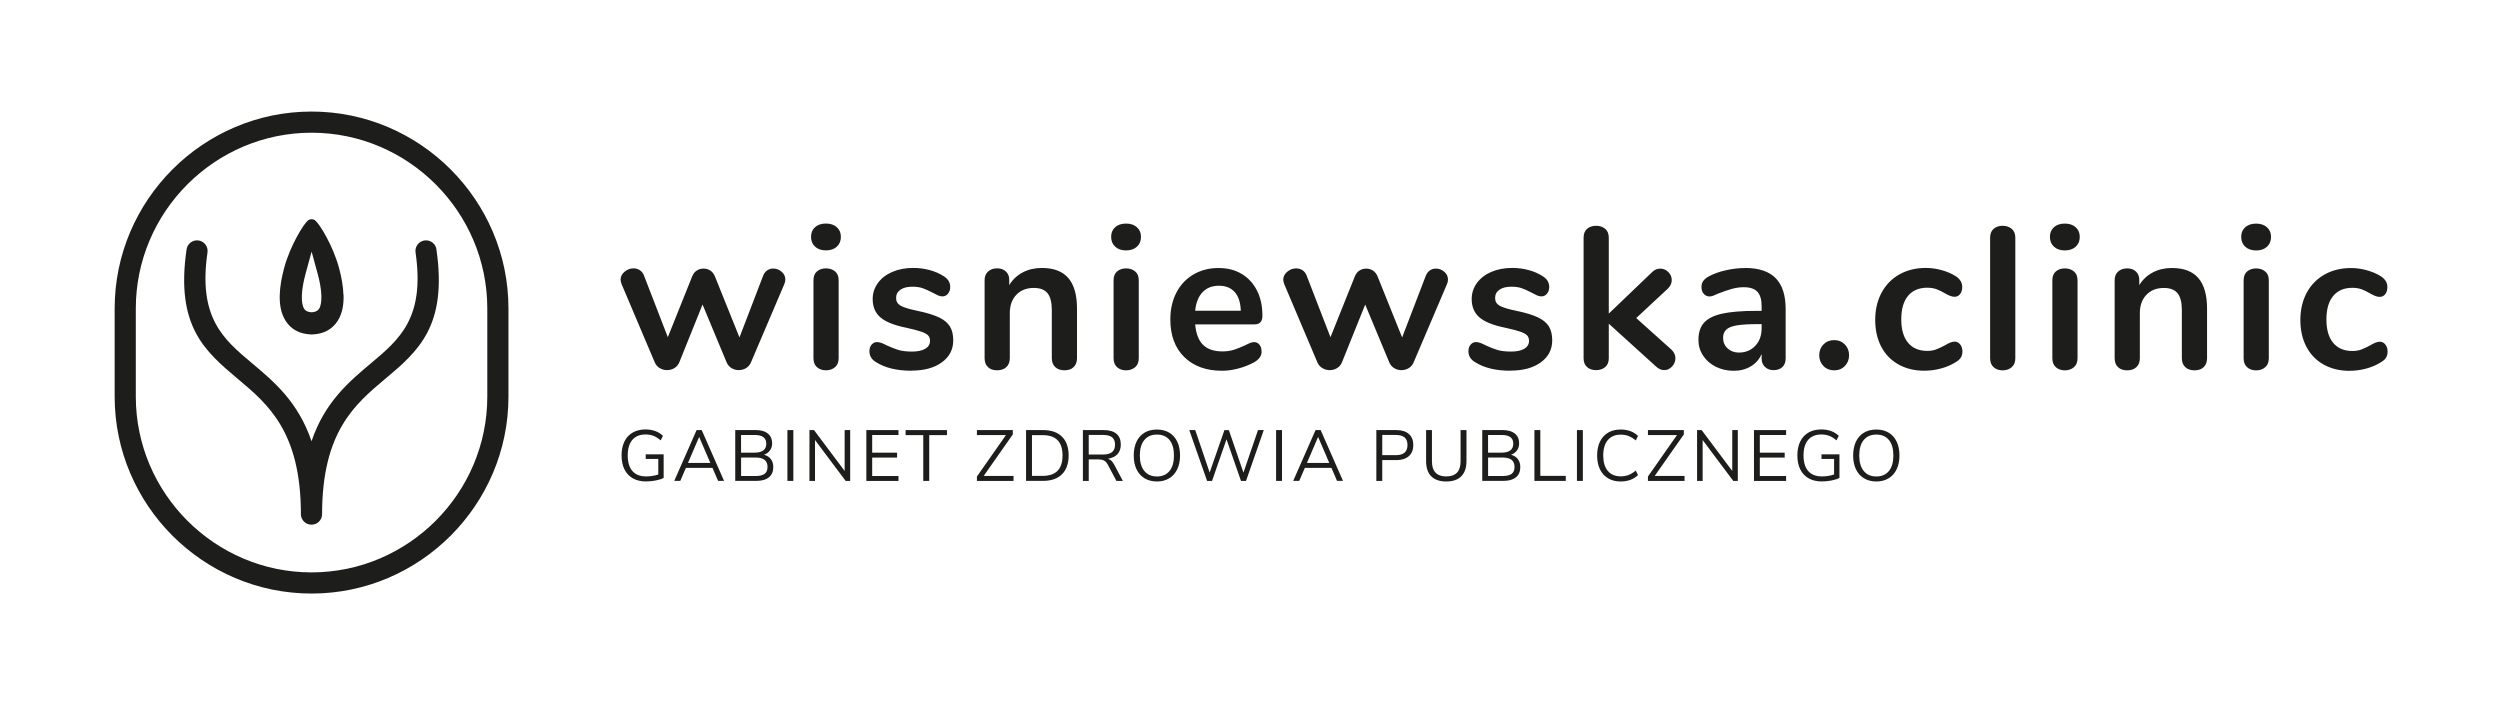 <svg xmlns="http://www.w3.org/2000/svg" id="Warstwa_1" data-name="Warstwa 1" viewBox="0 0 773.86 218.27" width="773.86" height="218.27"><g><path d="m727.31,114.79c-3.04,0-5.72-.65-8.03-1.94-2.31-1.29-4.09-3.12-5.34-5.5-1.25-2.37-1.88-5.15-1.88-8.31s.66-5.97,1.97-8.41c1.31-2.44,3.16-4.32,5.53-5.66,2.37-1.33,5.1-2,8.19-2,1.62,0,3.26.23,4.91.69,1.65.46,3.09,1.08,4.34,1.87,1.33.88,2,1.98,2,3.31,0,.92-.22,1.66-.66,2.22-.44.56-1.01.84-1.72.84-.46,0-.94-.1-1.44-.31-.5-.21-1-.46-1.5-.75-.92-.54-1.79-.97-2.62-1.28-.83-.31-1.79-.47-2.87-.47-2.58,0-4.57.84-5.97,2.53-1.4,1.69-2.09,4.11-2.09,7.28s.7,5.53,2.09,7.22c1.4,1.69,3.39,2.53,5.97,2.53,1.04,0,1.97-.16,2.78-.47.81-.31,1.72-.74,2.72-1.28.62-.37,1.17-.66,1.63-.84.46-.19.92-.28,1.37-.28.67,0,1.23.29,1.69.87.46.58.69,1.31.69,2.19,0,.71-.16,1.32-.47,1.84-.31.52-.82.99-1.53,1.41-1.29.83-2.79,1.49-4.5,1.97-1.71.48-3.46.72-5.25.72m-28.95-37.25c-1.42,0-2.54-.39-3.37-1.16-.83-.77-1.25-1.78-1.25-3.03s.42-2.25,1.25-3c.83-.75,1.96-1.12,3.37-1.12s2.49.37,3.34,1.12c.85.75,1.28,1.75,1.28,3s-.42,2.26-1.25,3.03c-.83.77-1.96,1.16-3.37,1.16Zm0,37.12c-1.13,0-2.05-.32-2.78-.97-.73-.65-1.09-1.57-1.09-2.78v-24.12c0-1.21.36-2.12,1.09-2.75.73-.62,1.66-.94,2.78-.94s2.06.31,2.81.94c.75.63,1.12,1.54,1.12,2.75v24.12c0,1.21-.37,2.14-1.12,2.78-.75.65-1.69.97-2.81.97Zm-26.07-31.69c3.67,0,6.4,1.04,8.19,3.12,1.79,2.08,2.69,5.23,2.69,9.44v15.37c0,1.17-.34,2.08-1.03,2.75-.69.67-1.64,1-2.84,1s-2.17-.33-2.87-1c-.71-.67-1.06-1.58-1.06-2.75v-14.94c0-2.37-.45-4.1-1.34-5.19-.9-1.08-2.3-1.62-4.22-1.62-2.25,0-4.05.71-5.41,2.12-1.35,1.42-2.03,3.31-2.03,5.69v13.94c0,1.17-.35,2.08-1.06,2.75-.71.67-1.67,1-2.87,1s-2.16-.33-2.84-1c-.69-.67-1.03-1.58-1.03-2.75v-24.19c0-1.08.35-1.96,1.06-2.62.71-.67,1.67-1,2.87-1,1.08,0,1.97.32,2.66.97.69.65,1.03,1.49,1.03,2.53v1.69c1.04-1.71,2.44-3.02,4.19-3.94,1.75-.92,3.73-1.37,5.94-1.37Zm-33.14-5.44c-1.42,0-2.54-.39-3.37-1.16-.83-.77-1.25-1.78-1.25-3.03s.42-2.25,1.25-3c.83-.75,1.96-1.12,3.37-1.12s2.49.37,3.34,1.12c.85.75,1.28,1.75,1.28,3s-.42,2.26-1.25,3.03c-.83.77-1.96,1.16-3.37,1.16Zm0,37.12c-1.13,0-2.05-.32-2.78-.97-.73-.65-1.09-1.57-1.09-2.78v-24.12c0-1.21.36-2.12,1.09-2.75.73-.62,1.66-.94,2.78-.94s2.06.31,2.81.94c.75.63,1.12,1.54,1.12,2.75v24.12c0,1.21-.37,2.14-1.12,2.78-.75.65-1.69.97-2.81.97Zm-19.26,0c-1.13,0-2.05-.32-2.78-.97-.73-.65-1.09-1.57-1.09-2.78v-37.31c0-1.21.36-2.12,1.09-2.75.73-.62,1.66-.94,2.78-.94s2.06.31,2.81.94c.75.63,1.12,1.54,1.12,2.75v37.31c0,1.21-.37,2.14-1.12,2.78-.75.65-1.69.97-2.81.97Zm-24.2.12c-3.04,0-5.72-.65-8.03-1.94-2.31-1.29-4.09-3.12-5.34-5.5-1.25-2.37-1.87-5.15-1.87-8.31s.66-5.97,1.97-8.41c1.31-2.44,3.16-4.32,5.53-5.66,2.37-1.33,5.1-2,8.19-2,1.63,0,3.26.23,4.91.69,1.65.46,3.09,1.08,4.34,1.87,1.33.88,2,1.98,2,3.31,0,.92-.22,1.66-.66,2.22-.44.56-1.01.84-1.72.84-.46,0-.94-.1-1.44-.31-.5-.21-1-.46-1.5-.75-.92-.54-1.79-.97-2.62-1.28-.83-.31-1.79-.47-2.87-.47-2.58,0-4.57.84-5.97,2.53-1.4,1.69-2.09,4.11-2.09,7.28s.7,5.53,2.09,7.22c1.4,1.69,3.39,2.53,5.97,2.53,1.04,0,1.97-.16,2.78-.47.81-.31,1.72-.74,2.72-1.28.62-.37,1.17-.66,1.62-.84.46-.19.92-.28,1.37-.28.67,0,1.23.29,1.69.87.46.58.69,1.31.69,2.19,0,.71-.16,1.32-.47,1.84-.31.52-.82.99-1.53,1.41-1.29.83-2.79,1.49-4.5,1.97-1.71.48-3.46.72-5.25.72Zm-27.95-.12c-1.33,0-2.44-.45-3.31-1.34-.87-.9-1.31-2.01-1.31-3.34s.44-2.45,1.31-3.34c.88-.9,1.98-1.34,3.31-1.34s2.44.45,3.31,1.34c.88.9,1.31,2.01,1.31,3.34s-.44,2.45-1.31,3.34c-.88.9-1.98,1.34-3.31,1.34Zm-29.51-5.5c2.08,0,3.78-.7,5.09-2.09,1.31-1.4,1.97-3.2,1.97-5.41v-1.31h-1.12c-2.79,0-4.96.13-6.5.38-1.54.25-2.65.69-3.31,1.31-.67.63-1,1.48-1,2.56,0,1.33.47,2.43,1.41,3.28.94.85,2.09,1.28,3.47,1.28Zm1.94-26.19c4.25,0,7.41,1.05,9.47,3.16,2.06,2.1,3.09,5.3,3.09,9.59v15.25c0,1.13-.33,2.01-1,2.66-.67.65-1.58.97-2.75.97-1.08,0-1.97-.33-2.66-1-.69-.67-1.03-1.54-1.03-2.62v-1.37c-.71,1.62-1.82,2.9-3.34,3.81-1.52.92-3.28,1.38-5.28,1.38s-3.9-.42-5.56-1.25c-1.67-.83-2.98-1.98-3.94-3.44-.96-1.46-1.44-3.08-1.44-4.87,0-2.25.57-4.02,1.72-5.31,1.15-1.29,3.01-2.23,5.59-2.81,2.58-.58,6.15-.87,10.69-.87h1.56v-1.44c0-2.04-.44-3.53-1.31-4.47-.88-.94-2.29-1.41-4.25-1.41-1.21,0-2.44.18-3.69.53-1.25.35-2.73.86-4.44,1.53-1.08.54-1.87.81-2.37.81-.75,0-1.36-.27-1.84-.81-.48-.54-.72-1.25-.72-2.12,0-.71.18-1.32.53-1.84.35-.52.95-1.01,1.78-1.47,1.46-.79,3.2-1.42,5.22-1.87,2.02-.46,4.01-.69,5.97-.69Zm-22.82,25.25c.83.79,1.25,1.69,1.25,2.69s-.34,1.81-1.03,2.56c-.69.75-1.49,1.12-2.41,1.12s-1.77-.37-2.56-1.12l-14.62-13.25v10.69c0,1.21-.37,2.12-1.12,2.75-.75.63-1.69.94-2.81.94s-2.05-.31-2.78-.94c-.73-.62-1.09-1.54-1.09-2.75v-37.31c0-1.21.36-2.12,1.09-2.75.73-.62,1.66-.94,2.78-.94s2.06.31,2.81.94c.75.63,1.12,1.54,1.12,2.75v23.5l13.37-12.81c.75-.75,1.6-1.12,2.56-1.12s1.79.35,2.5,1.06,1.06,1.54,1.06,2.5-.4,1.83-1.19,2.62l-9.81,9.12,10.87,9.75Zm-49.82,6.56c-4.54,0-8.21-.9-11-2.69-1.33-.79-2-1.92-2-3.37,0-.83.23-1.51.69-2.03.46-.52,1.02-.78,1.69-.78.71,0,1.69.33,2.94,1,1.33.63,2.55,1.1,3.66,1.44,1.1.33,2.51.5,4.22.5s3.11-.29,4.09-.87c.98-.58,1.47-1.4,1.47-2.44,0-.71-.2-1.27-.59-1.69-.4-.42-1.1-.8-2.12-1.16s-2.57-.76-4.66-1.22c-3.71-.75-6.36-1.81-7.97-3.19-1.6-1.37-2.41-3.27-2.41-5.69,0-1.83.54-3.49,1.62-4.97,1.08-1.48,2.57-2.62,4.47-3.44,1.9-.81,4.05-1.22,6.47-1.22,1.75,0,3.44.22,5.06.66,1.63.44,3.08,1.07,4.38,1.91,1.33.83,2,1.94,2,3.31,0,.83-.23,1.53-.69,2.09-.46.56-1.02.84-1.69.84-.46,0-.91-.09-1.34-.28-.44-.19-.99-.47-1.66-.84-1.21-.63-2.25-1.09-3.12-1.41-.87-.31-1.96-.47-3.25-.47-1.54,0-2.76.31-3.66.94-.9.62-1.34,1.48-1.34,2.56s.46,1.83,1.37,2.37c.92.54,2.69,1.08,5.31,1.62,2.79.58,4.98,1.25,6.56,2,1.58.75,2.72,1.69,3.41,2.81.69,1.13,1.03,2.56,1.03,4.31,0,2.83-1.18,5.1-3.53,6.81-2.35,1.71-5.49,2.56-9.41,2.56Zm-26.2-29.37c.29-.75.72-1.31,1.28-1.69.56-.38,1.18-.56,1.84-.56.96,0,1.82.32,2.59.97.77.65,1.16,1.45,1.16,2.41,0,.54-.1,1.02-.31,1.44l-10.31,24.19c-.33.79-.84,1.4-1.53,1.81-.69.42-1.45.62-2.28.62s-1.53-.21-2.22-.62c-.69-.42-1.2-1.02-1.53-1.81l-7.44-17.87-7.19,17.87c-.33.79-.84,1.4-1.53,1.81-.69.42-1.45.62-2.28.62s-1.54-.21-2.25-.62c-.71-.42-1.23-1.02-1.56-1.81l-10.25-24.19c-.21-.54-.31-1-.31-1.38,0-.96.42-1.78,1.25-2.47.83-.69,1.75-1.03,2.75-1.03.71,0,1.35.19,1.94.56.58.37,1.02.94,1.31,1.69l7.37,19.06,7.56-18.87c.33-.79.81-1.39,1.44-1.78.63-.4,1.31-.59,2.06-.59s1.44.2,2.06.59c.62.4,1.1.99,1.44,1.78l7.62,18.94,7.31-19.06Zm-64.01,3.06c-2.12,0-3.82.67-5.09,2-1.27,1.33-2.03,3.25-2.28,5.75h14.12c-.08-2.54-.71-4.47-1.87-5.78-1.17-1.31-2.79-1.97-4.87-1.97Zm10.81,17.44c.71,0,1.28.27,1.72.81.44.54.66,1.27.66,2.19,0,1.29-.77,2.37-2.31,3.25-1.42.79-3.02,1.43-4.81,1.91-1.79.48-3.5.72-5.13.72-4.92,0-8.81-1.42-11.69-4.25-2.87-2.83-4.31-6.71-4.31-11.62,0-3.12.62-5.9,1.87-8.31,1.25-2.42,3.01-4.29,5.28-5.62,2.27-1.33,4.84-2,7.72-2s5.15.6,7.19,1.81c2.04,1.21,3.62,2.92,4.75,5.13,1.13,2.21,1.69,4.81,1.69,7.81,0,1.79-.79,2.69-2.37,2.69h-18.44c.25,2.87,1.06,4.99,2.44,6.34,1.38,1.35,3.37,2.03,6,2.03,1.33,0,2.51-.17,3.53-.5,1.02-.33,2.18-.79,3.47-1.38,1.25-.67,2.17-1,2.75-1Zm-39.57-28.37c-1.42,0-2.54-.39-3.37-1.16-.83-.77-1.25-1.78-1.25-3.03s.42-2.25,1.25-3c.83-.75,1.96-1.12,3.37-1.12s2.49.37,3.34,1.12c.85.75,1.28,1.75,1.28,3s-.42,2.26-1.25,3.03c-.83.77-1.96,1.16-3.37,1.16Zm0,37.12c-1.13,0-2.05-.32-2.78-.97-.73-.65-1.09-1.57-1.09-2.78v-24.12c0-1.21.36-2.12,1.09-2.75.73-.62,1.66-.94,2.78-.94s2.06.31,2.81.94c.75.63,1.12,1.54,1.12,2.75v24.12c0,1.21-.37,2.14-1.12,2.78s-1.69.97-2.81.97Zm-26.07-31.69c3.67,0,6.4,1.04,8.19,3.12,1.79,2.08,2.69,5.23,2.69,9.44v15.37c0,1.17-.34,2.08-1.03,2.75-.69.67-1.64,1-2.84,1s-2.17-.33-2.87-1c-.71-.67-1.06-1.58-1.06-2.75v-14.94c0-2.37-.45-4.1-1.34-5.19-.9-1.08-2.3-1.62-4.22-1.62-2.25,0-4.05.71-5.41,2.12-1.35,1.42-2.03,3.31-2.03,5.69v13.94c0,1.17-.35,2.08-1.06,2.75-.71.67-1.67,1-2.87,1s-2.16-.33-2.84-1c-.69-.67-1.03-1.58-1.03-2.75v-24.19c0-1.08.35-1.96,1.06-2.62.71-.67,1.67-1,2.87-1,1.08,0,1.97.32,2.66.97.69.65,1.03,1.49,1.03,2.53v1.69c1.04-1.71,2.44-3.02,4.19-3.94,1.75-.92,3.73-1.37,5.94-1.37Zm-40.38,31.81c-4.54,0-8.21-.9-11-2.69-1.33-.79-2-1.92-2-3.37,0-.83.23-1.51.69-2.03.46-.52,1.02-.78,1.69-.78.71,0,1.69.33,2.94,1,1.33.63,2.55,1.1,3.66,1.44,1.1.33,2.51.5,4.22.5s3.11-.29,4.09-.87c.98-.58,1.47-1.4,1.47-2.44,0-.71-.2-1.27-.59-1.69-.4-.42-1.1-.8-2.12-1.16-1.02-.35-2.57-.76-4.66-1.22-3.71-.75-6.36-1.81-7.97-3.19-1.6-1.37-2.41-3.27-2.41-5.69,0-1.83.54-3.49,1.62-4.97,1.08-1.48,2.57-2.62,4.47-3.44,1.9-.81,4.05-1.22,6.47-1.22,1.75,0,3.44.22,5.06.66,1.63.44,3.08,1.07,4.38,1.91,1.33.83,2,1.94,2,3.31,0,.83-.23,1.53-.69,2.09-.46.56-1.02.84-1.69.84-.46,0-.91-.09-1.34-.28-.44-.19-.99-.47-1.66-.84-1.21-.63-2.25-1.09-3.12-1.41-.87-.31-1.96-.47-3.25-.47-1.54,0-2.76.31-3.66.94-.9.62-1.34,1.48-1.34,2.56s.46,1.83,1.38,2.37c.92.54,2.69,1.08,5.31,1.62,2.79.58,4.98,1.25,6.56,2,1.58.75,2.72,1.69,3.41,2.81.69,1.13,1.03,2.56,1.03,4.31,0,2.83-1.18,5.1-3.53,6.81-2.35,1.71-5.49,2.56-9.41,2.56Zm-26.45-37.25c-1.42,0-2.54-.39-3.37-1.16-.83-.77-1.25-1.78-1.25-3.03s.42-2.25,1.25-3c.83-.75,1.96-1.12,3.37-1.12s2.49.37,3.34,1.12c.85.75,1.28,1.75,1.28,3s-.42,2.26-1.25,3.03c-.83.77-1.96,1.16-3.37,1.16Zm0,37.12c-1.13,0-2.05-.32-2.78-.97-.73-.65-1.09-1.57-1.09-2.78v-24.12c0-1.21.36-2.12,1.09-2.75.73-.62,1.66-.94,2.78-.94s2.06.31,2.81.94c.75.63,1.12,1.54,1.12,2.75v24.12c0,1.21-.37,2.14-1.12,2.78-.75.65-1.69.97-2.81.97Zm-19.45-29.25c.29-.75.72-1.31,1.28-1.69.56-.38,1.18-.56,1.84-.56.96,0,1.82.32,2.59.97.77.65,1.16,1.45,1.16,2.41,0,.54-.1,1.02-.31,1.44l-10.31,24.19c-.33.79-.84,1.4-1.53,1.81-.69.42-1.45.62-2.28.62s-1.53-.21-2.22-.62c-.69-.42-1.2-1.02-1.53-1.81l-7.44-17.87-7.19,17.87c-.33.79-.84,1.4-1.53,1.81-.69.42-1.45.62-2.28.62s-1.54-.21-2.25-.62c-.71-.42-1.23-1.02-1.56-1.81l-10.25-24.19c-.21-.54-.31-1-.31-1.38,0-.96.42-1.78,1.25-2.47.83-.69,1.75-1.03,2.75-1.03.71,0,1.35.19,1.94.56.58.37,1.02.94,1.31,1.69l7.37,19.06,7.56-18.87c.33-.79.81-1.39,1.44-1.78.63-.4,1.31-.59,2.06-.59s1.44.2,2.06.59c.62.4,1.1.99,1.44,1.78l7.62,18.94,7.31-19.06Z" fill="#1d1d1b" stroke-width="0"></path><g><path d="m205.43,140.67v7.27c-.62.33-1.44.59-2.44.79-1,.2-2.02.3-3.05.3-1.56,0-2.91-.32-4.04-.96-1.13-.64-2-1.56-2.6-2.77-.6-1.21-.9-2.65-.9-4.33s.3-3.1.89-4.31c.59-1.21,1.45-2.13,2.57-2.77,1.11-.64,2.43-.96,3.95-.96,1.1,0,2.11.17,3.03.5.92.34,1.71.83,2.37,1.48l-.69,1.41c-.76-.65-1.51-1.12-2.24-1.41-.74-.28-1.56-.42-2.46-.42-1.77,0-3.13.56-4.08,1.67-.95,1.12-1.43,2.72-1.43,4.8s.48,3.75,1.45,4.85c.97,1.11,2.38,1.66,4.24,1.66,1.35,0,2.61-.2,3.77-.6v-4.8h-3.9v-1.43h5.58Z" fill="#1d1d1b" stroke-width="0"></path><path d="m220.53,144.82h-8.21l-1.74,4.04h-1.87l6.92-15.73h1.58l6.92,15.73h-1.85l-1.74-4.04Zm-.65-1.52l-3.46-8.05-3.46,8.05h6.92Z" fill="#1d1d1b" stroke-width="0"></path><path d="m238.62,142.12c.5.65.75,1.47.75,2.45,0,1.38-.45,2.44-1.36,3.18s-2.19,1.1-3.86,1.1h-6.56v-15.73h6.31c1.62,0,2.88.36,3.77,1.07.89.71,1.34,1.73,1.34,3.03,0,.85-.22,1.58-.66,2.19-.44.61-1.05,1.06-1.84,1.36.91.24,1.61.69,2.11,1.34Zm-9.23-2.01h4.24c1.17,0,2.06-.24,2.67-.71.6-.48.9-1.17.9-2.07,0-1.79-1.19-2.68-3.57-2.68h-4.24v5.47Zm7.31,6.55c.59-.45.88-1.16.88-2.13,0-1.93-1.2-2.9-3.61-2.9h-4.57v5.71h4.57c1.23,0,2.15-.23,2.73-.68Z" fill="#1d1d1b" stroke-width="0"></path><path d="m243.74,133.13h1.83v15.73h-1.83v-15.73Z" fill="#1d1d1b" stroke-width="0"></path><path d="m263.17,133.13v15.73h-1.41l-9.48-12.65v12.65h-1.72v-15.73h1.41l9.48,12.65v-12.65h1.72Z" fill="#1d1d1b" stroke-width="0"></path><path d="m268.17,133.13h9.95v1.52h-8.14v5.47h7.7v1.52h-7.7v5.71h8.14v1.52h-9.95v-15.73Z" fill="#1d1d1b" stroke-width="0"></path><path d="m285.79,134.69h-5.47v-1.56h12.81v1.56h-5.49v14.17h-1.85v-14.17Z" fill="#1d1d1b" stroke-width="0"></path><path d="m313.73,147.32v1.54h-11.33v-1.36l8.99-12.83h-8.99v-1.54h11.11v1.34l-9.01,12.85h9.24Z" fill="#1d1d1b" stroke-width="0"></path><path d="m317.61,133.13h5.29c2.51,0,4.46.68,5.83,2.04s2.06,3.3,2.06,5.81-.69,4.46-2.06,5.82-3.32,2.05-5.83,2.05h-5.29v-15.73Zm5.18,14.17c4.07,0,6.11-2.1,6.11-6.31s-2.04-6.29-6.11-6.29h-3.35v12.61h3.35Z" fill="#1d1d1b" stroke-width="0"></path><path d="m347.59,148.86h-2.01l-2.68-5.04c-.33-.61-.71-1.03-1.15-1.26-.44-.23-1.04-.35-1.8-.35h-2.94v6.65h-1.81v-15.73h6.47c1.71,0,3.02.38,3.92,1.14s1.35,1.87,1.35,3.35c0,1.22-.35,2.2-1.04,2.96-.69.75-1.68,1.22-2.96,1.42.4.12.75.32,1.06.6.3.28.58.66.84,1.14l2.74,5.13Zm-6.07-8.17c1.22,0,2.13-.25,2.73-.76.6-.51.9-1.27.9-2.3s-.3-1.76-.89-2.25c-.6-.49-1.51-.74-2.74-.74h-4.51v6.05h4.51Z" fill="#1d1d1b" stroke-width="0"></path><path d="m354.3,148.06c-1.08-.65-1.91-1.58-2.49-2.79-.58-1.21-.87-2.63-.87-4.26s.29-3.08.86-4.29c.57-1.21,1.4-2.14,2.48-2.79,1.08-.65,2.35-.97,3.83-.97s2.75.32,3.83.97c1.08.65,1.9,1.58,2.48,2.79.57,1.21.86,2.64.86,4.27s-.29,3.06-.87,4.27c-.58,1.21-1.41,2.15-2.49,2.8-1.08.65-2.35.98-3.8.98s-2.73-.33-3.8-.98Zm7.7-2.26c.93-1.12,1.39-2.73,1.39-4.81s-.46-3.68-1.38-4.8c-.92-1.11-2.22-1.67-3.9-1.67s-2.96.56-3.89,1.68c-.93,1.12-1.39,2.72-1.39,4.79s.46,3.67,1.39,4.8c.93,1.13,2.23,1.7,3.89,1.7s2.96-.56,3.89-1.68Z" fill="#1d1d1b" stroke-width="0"></path><path d="m391.19,133.13l-5.49,15.73h-1.56l-4.48-12.87-4.48,12.87h-1.54l-5.51-15.73h1.85l4.46,13.14,4.57-13.14,1.38.02,4.51,13.14,4.51-13.16h1.79Z" fill="#1d1d1b" stroke-width="0"></path><path d="m395.01,133.13h1.83v15.73h-1.83v-15.73Z" fill="#1d1d1b" stroke-width="0"></path><path d="m412.12,144.82h-8.21l-1.74,4.04h-1.87l6.92-15.73h1.58l6.92,15.73h-1.85l-1.74-4.04Zm-.65-1.52l-3.46-8.05-3.46,8.05h6.92Z" fill="#1d1d1b" stroke-width="0"></path><path d="m426.04,133.13h6.22c1.65,0,2.93.4,3.85,1.21.91.8,1.37,1.94,1.37,3.41s-.46,2.62-1.38,3.44-2.2,1.23-3.84,1.23h-4.39v6.45h-1.83v-15.73Zm6.05,7.76c2.39,0,3.59-1.05,3.59-3.15s-1.2-3.1-3.59-3.1h-4.22v6.25h4.22Z" fill="#1d1d1b" stroke-width="0"></path><path d="m443.02,147.43c-1.06-1.07-1.58-2.65-1.58-4.73v-9.57h1.81v9.73c0,1.53.38,2.68,1.13,3.46s1.85,1.16,3.31,1.16,2.56-.39,3.3-1.16,1.12-1.93,1.12-3.46v-9.73h1.83v9.57c0,2.07-.53,3.64-1.6,4.72-1.06,1.08-2.61,1.62-4.65,1.62s-3.61-.54-4.66-1.61Z" fill="#1d1d1b" stroke-width="0"></path><path d="m469.85,142.12c.5.65.75,1.47.75,2.45,0,1.38-.45,2.44-1.36,3.18s-2.19,1.1-3.86,1.1h-6.56v-15.73h6.31c1.62,0,2.88.36,3.77,1.07.89.71,1.34,1.73,1.34,3.03,0,.85-.22,1.58-.66,2.19-.44.61-1.05,1.06-1.84,1.36.91.24,1.61.69,2.11,1.34Zm-9.23-2.01h4.24c1.17,0,2.06-.24,2.67-.71.6-.48.9-1.17.9-2.07,0-1.79-1.19-2.68-3.57-2.68h-4.24v5.47Zm7.31,6.55c.59-.45.88-1.16.88-2.13,0-1.93-1.2-2.9-3.61-2.9h-4.57v5.71h4.57c1.23,0,2.15-.23,2.73-.68Z" fill="#1d1d1b" stroke-width="0"></path><path d="m474.97,133.13h1.83v14.17h7.88v1.56h-9.71v-15.73Z" fill="#1d1d1b" stroke-width="0"></path><path d="m488.13,133.13h1.83v15.73h-1.83v-15.73Z" fill="#1d1d1b" stroke-width="0"></path><path d="m497.79,148.07c-1.1-.65-1.95-1.58-2.53-2.79-.59-1.21-.88-2.64-.88-4.3s.29-3.08.88-4.28c.59-1.21,1.43-2.13,2.53-2.78,1.1-.65,2.39-.97,3.88-.97,1.09,0,2.08.17,2.99.5s1.7.83,2.37,1.48l-.69,1.41c-.76-.64-1.5-1.1-2.23-1.38-.73-.28-1.53-.42-2.41-.42-1.73,0-3.06.56-4.01,1.68-.94,1.12-1.42,2.71-1.42,4.76s.47,3.66,1.42,4.79c.94,1.12,2.28,1.68,4.01,1.68.88,0,1.68-.14,2.41-.42.73-.28,1.47-.74,2.23-1.38l.69,1.41c-.67.66-1.46,1.15-2.37,1.48-.91.34-1.9.5-2.99.5-1.49,0-2.78-.32-3.88-.97Z" fill="#1d1d1b" stroke-width="0"></path><path d="m521.44,147.32v1.54h-11.33v-1.36l8.99-12.83h-8.99v-1.54h11.11v1.34l-9.01,12.85h9.24Z" fill="#1d1d1b" stroke-width="0"></path><path d="m537.93,133.13v15.73h-1.41l-9.48-12.65v12.65h-1.72v-15.73h1.41l9.48,12.65v-12.65h1.72Z" fill="#1d1d1b" stroke-width="0"></path><path d="m542.93,133.13h9.95v1.52h-8.14v5.47h7.7v1.52h-7.7v5.71h8.14v1.52h-9.95v-15.73Z" fill="#1d1d1b" stroke-width="0"></path><path d="m569.39,140.67v7.27c-.62.33-1.44.59-2.44.79-1,.2-2.02.3-3.05.3-1.56,0-2.91-.32-4.04-.96-1.13-.64-2-1.56-2.6-2.77-.6-1.21-.9-2.65-.9-4.33s.3-3.1.89-4.31c.59-1.21,1.45-2.13,2.57-2.77,1.11-.64,2.43-.96,3.95-.96,1.1,0,2.11.17,3.03.5.92.34,1.71.83,2.37,1.48l-.69,1.41c-.76-.65-1.51-1.12-2.24-1.41-.74-.28-1.56-.42-2.46-.42-1.77,0-3.13.56-4.08,1.67-.95,1.12-1.43,2.72-1.43,4.8s.48,3.75,1.45,4.85c.97,1.11,2.38,1.66,4.24,1.66,1.35,0,2.61-.2,3.77-.6v-4.8h-3.9v-1.43h5.58Z" fill="#1d1d1b" stroke-width="0"></path><path d="m576.99,148.06c-1.08-.65-1.91-1.58-2.49-2.79-.58-1.21-.87-2.63-.87-4.26s.29-3.08.86-4.29c.57-1.21,1.4-2.14,2.48-2.79,1.08-.65,2.35-.97,3.83-.97s2.75.32,3.83.97c1.08.65,1.9,1.58,2.48,2.79.57,1.21.86,2.64.86,4.27s-.29,3.06-.87,4.27c-.58,1.21-1.41,2.15-2.49,2.8-1.08.65-2.35.98-3.8.98s-2.73-.33-3.8-.98Zm7.7-2.26c.93-1.12,1.39-2.73,1.39-4.81s-.46-3.68-1.38-4.8c-.92-1.11-2.22-1.67-3.9-1.67s-2.96.56-3.89,1.68c-.93,1.12-1.39,2.72-1.39,4.79s.46,3.67,1.39,4.8c.93,1.13,2.23,1.7,3.89,1.7s2.96-.56,3.89-1.68Z" fill="#1d1d1b" stroke-width="0"></path></g></g><g><path d="m135.11,77.21c-.25-1.79-1.91-3.03-3.7-2.78-1.79.25-3.03,1.91-2.78,3.7,2.95,20.24-4.93,26.87-13.7,34.23-6.95,5.84-14.38,12.09-18.5,24.22-4.12-12.13-11.55-18.39-18.5-24.22-8.77-7.36-16.65-13.99-13.7-34.23.25-1.79-.99-3.44-2.78-3.7-1.79-.25-3.44.99-3.7,2.78-3.48,23.82,5.74,31.56,15.98,40.17,9.23,7.75,19.41,16.31,19.41,41.77,0,1.8,1.46,3.26,3.26,3.26,0,0,.01,0,.02,0,0,0,.01,0,.02,0,1.8,0,3.26-1.46,3.26-3.26,0-25.46,10.18-34.01,19.41-41.77,10.24-8.6,19.45-16.34,15.98-40.17Z" fill="#1d1d1b" stroke-width="0"></path><path d="m35.49,122.77v-27.29c0-16.76,6.86-32,17.9-43.05,11.05-11.04,26.28-17.9,43.05-17.9s32,6.86,43.05,17.9c11.04,11.05,17.9,26.28,17.9,43.05v27.3c0,16.76-6.86,32-17.9,43.05-11.05,11.04-26.28,17.9-43.05,17.9s-32-6.86-43.05-17.9c-11.04-11.05-17.9-26.28-17.9-43.05h0Zm6.55-27.28v27.29c0,14.96,6.12,28.56,15.98,38.42,9.86,9.86,23.46,15.98,38.42,15.98s28.56-6.12,38.42-15.98c9.86-9.86,15.98-23.46,15.98-38.42v-27.3c0-14.96-6.12-28.56-15.98-38.42-9.86-9.86-23.46-15.98-38.42-15.98s-28.56,6.12-38.42,15.98c-9.86,9.86-15.98,23.46-15.98,38.42h0Z" fill="#1d1d1b" stroke-width="0"></path><path d="m106.31,91.31c-.08-2.69-.61-5.57-1.35-8.31-1.88-6.99-6.07-13.74-7.4-14.77-.28-.22-.67-.37-1.11-.37s-.84.14-1.11.37c-1.33,1.03-5.52,7.78-7.4,14.77-.74,2.74-1.27,5.62-1.35,8.31-.09,3.01.41,5.79,1.81,7.99,1.59,2.5,4.13,4.08,7.91,4.23h.16s.16,0,.16,0c3.78-.14,6.31-1.73,7.91-4.23,1.4-2.2,1.9-4.98,1.81-7.99Zm-7.58,4.31c-.38.6-1.1.99-2.28,1.05-1.18-.06-1.9-.46-2.28-1.05-.59-.92-.78-2.39-.73-4.12.06-2.05.51-4.4,1.14-6.73.71-2.62,1.37-5.06,1.88-6.88.5,1.82,1.17,4.26,1.88,6.88.63,2.33,1.08,4.68,1.14,6.73.05,1.73-.15,3.2-.73,4.12Z" fill="#1d1d1b" stroke-width="0"></path></g></svg>